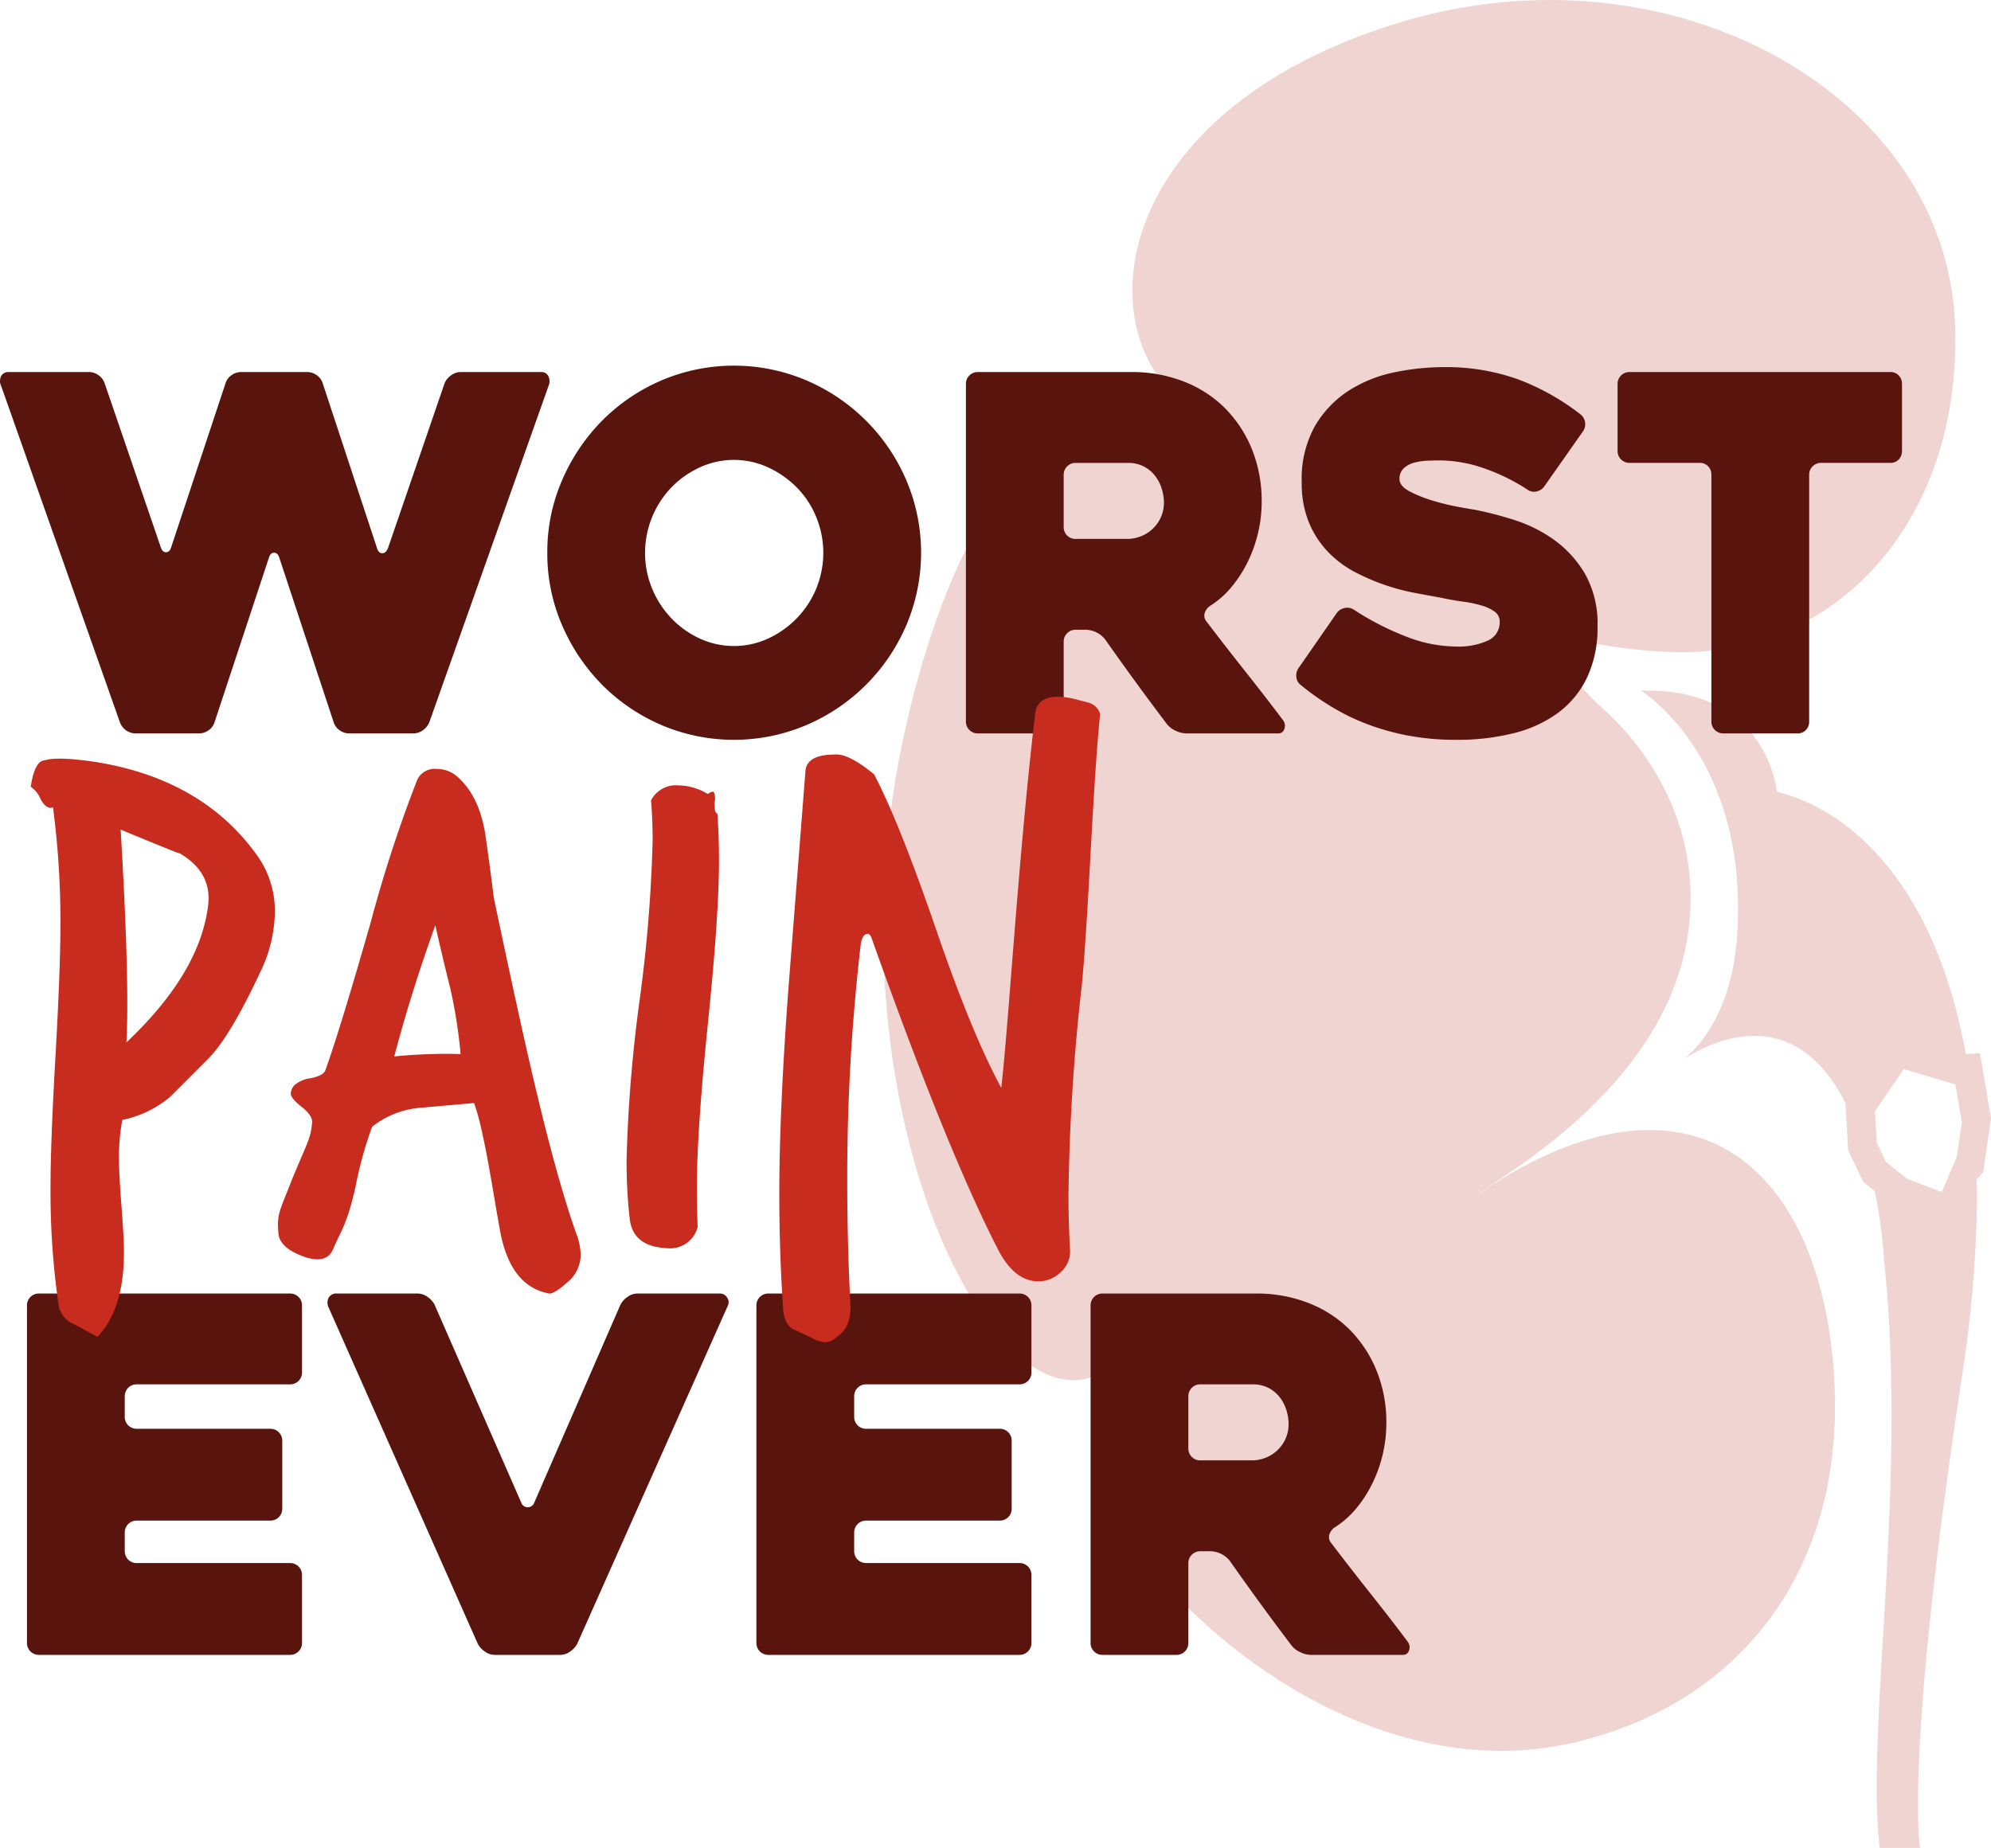 <svg xmlns="http://www.w3.org/2000/svg" width="264.37" height="245.437" viewBox="0 0 264.37 245.437"><g id="Group_3980" data-name="Group 3980" transform="translate(-198.456 -1942.135)"><g id="Group_3977" data-name="Group 3977" opacity="0.2"><path id="Path_10006" data-name="Path 10006" d="M318.725,2038.671c11.242-49.334,35.264-44.449,35.264-44.449-10.974-11.131-6.07-37.916,30.094-49.036s73.24,9.461,73.993,40.675c.608,25.207-15.157,42.019-34.448,42.844l.016.009c-.1,0-.194.005-.291.009l-.165.005c-10.829.347-22.963-3.448-22.963-3.448s5.488,5.244,10.287,10.268c3.242,2.711,14.784,13.727,11.993,31.159-3.239,20.224-25.342,31.951-28.153,34.269,27.279-18.824,44.9-5.369,47.47,21.794s-12.028,45.589-34.333,50.794-44.312-8.768-56.4-23.483-5.667-26.047-5.667-26.047C330.4,2134.167,307.483,2088,318.725,2038.671Z" fill="#b3291d"></path><path id="Path_10007" data-name="Path 10007" d="M429.228,2062.047c0,.2,0,.4,0,.593.2,12.989-5.109,18.512-7.18,20.157,3.1-2.037,14.393-8.113,21.443,5.825l.363,6.249,1.977,4.212,1.562,1.255a66.163,66.163,0,0,1,1.215,8.915c0,.054,0,.1.007.149,3.2,30.016-2.478,62.652-.564,78.17h5.363s-2.194-11.559,5.608-63a163.143,163.143,0,0,0,1.949-23.4c-.01-.785-.032-1.574-.058-2.363l.87-.98,1.044-7.175-1.475-8.666-1.875.138-.01-.076c-3.907-21.689-14.748-32.187-25.07-34.768,0,0-1.219-13.9-18.041-13.409C416.355,2033.873,428.965,2041.581,429.228,2062.047Zm18.189,27.685,3.833-5.6,6.848,2.027.856,5.024-.666,4.571-2,4.7-4.635-1.768-2.79-2.242-1.2-2.566Z" fill="#b3291d"></path></g><g id="Group_3978" data-name="Group 3978"><path id="Path_10008" data-name="Path 10008" d="M198.629,1993.449a1.532,1.532,0,0,1-.033-1.344,1.054,1.054,0,0,1,1.016-.557H210.3a2.1,2.1,0,0,1,1.246.426,2.061,2.061,0,0,1,.787,1.017l7.474,21.832q.2.656.688.656t.689-.656l7.212-21.767a2.038,2.038,0,0,1,.786-1.082,2.189,2.189,0,0,1,1.312-.426h8.72a2.188,2.188,0,0,1,1.311.426,2.04,2.04,0,0,1,.787,1.082l7.212,21.9q.2.657.688.656t.754-.656l7.54-21.963a2.509,2.509,0,0,1,.852-1.017,2.188,2.188,0,0,1,1.311-.426H270.29a.986.986,0,0,1,.983.557,1.5,1.5,0,0,1,.066,1.148l-15.867,44.78a2.419,2.419,0,0,1-.852,1.081,2.183,2.183,0,0,1-1.311.427h-8.458a2.18,2.18,0,0,1-1.311-.427,2.021,2.021,0,0,1-.787-1.081l-7.212-21.833c-.131-.436-.361-.656-.688-.656s-.558.22-.689.656l-7.212,21.833a2.021,2.021,0,0,1-.787,1.081,2.18,2.18,0,0,1-1.311.427H216.4a2.259,2.259,0,0,1-2.032-1.508Z" fill="#58140d"></path><path id="Path_10009" data-name="Path 10009" d="M271.129,2015.544a23.893,23.893,0,0,1,1.967-9.637,25.635,25.635,0,0,1,5.31-7.9,24.946,24.946,0,0,1,7.868-5.343,24.6,24.6,0,0,1,19.276,0,25.157,25.157,0,0,1,13.244,13.244,24.6,24.6,0,0,1,0,19.275,25.157,25.157,0,0,1-13.244,13.244,24.6,24.6,0,0,1-19.276,0,24.946,24.946,0,0,1-7.868-5.343,25.634,25.634,0,0,1-5.31-7.9A23.9,23.9,0,0,1,271.129,2015.544Zm12.981,0a12.272,12.272,0,0,0,.918,4.721,12.753,12.753,0,0,0,2.524,3.934,12.338,12.338,0,0,0,3.77,2.721,10.874,10.874,0,0,0,9.179,0,12.742,12.742,0,0,0,3.8-2.721,12.488,12.488,0,0,0,2.557-3.934,12.511,12.511,0,0,0,0-9.408,12.02,12.02,0,0,0-2.557-3.934,13.04,13.04,0,0,0-3.8-2.688,10.865,10.865,0,0,0-9.179,0,12.617,12.617,0,0,0-3.77,2.688,12.608,12.608,0,0,0-3.442,8.621Z" fill="#58140d"></path><path id="Path_10010" data-name="Path 10010" d="M338.113,2039.541h-9.819a1.528,1.528,0,0,1-1.12-.459,1.513,1.513,0,0,1-.461-1.115v-44.845a1.567,1.567,0,0,1,1.573-1.574h20.391a18.8,18.8,0,0,1,7.015,1.279,15.766,15.766,0,0,1,5.475,3.573,16.527,16.527,0,0,1,3.54,5.442,18.307,18.307,0,0,1,1.278,6.949,18.215,18.215,0,0,1-1.9,8.065,16.721,16.721,0,0,1-2.164,3.311,11.994,11.994,0,0,1-2.819,2.458,1.813,1.813,0,0,0-.688.951,1.174,1.174,0,0,0,.229,1.082q2.492,3.279,5.245,6.753t4.918,6.36a1.208,1.208,0,0,1,.2,1.147.817.817,0,0,1-.852.623H355.954a3.277,3.277,0,0,1-1.41-.361,3.027,3.027,0,0,1-1.147-.885q-2.088-2.754-4.144-5.573t-4.078-5.7a3.435,3.435,0,0,0-2.479-1.246h-1.435a1.564,1.564,0,0,0-1.567,1.574v10.621a1.572,1.572,0,0,1-1.581,1.574Zm3.147-25.833h6.916a4.969,4.969,0,0,0,1.63-.294,4.756,4.756,0,0,0,1.566-.918,4.915,4.915,0,0,0,1.175-1.541,4.81,4.81,0,0,0,.457-2.164,6.307,6.307,0,0,0-.229-1.54,5.479,5.479,0,0,0-.782-1.7,4.6,4.6,0,0,0-1.5-1.377,4.5,4.5,0,0,0-2.316-.557H341.26a1.564,1.564,0,0,0-1.566,1.573v6.95a1.562,1.562,0,0,0,1.566,1.573Z" fill="#58140d"></path><path id="Path_10011" data-name="Path 10011" d="M378.186,2023.084a36.788,36.788,0,0,0,7.015,3.606,18.432,18.432,0,0,0,6.491,1.311,9.4,9.4,0,0,0,4.393-.819,2.64,2.64,0,0,0,1.507-2.459,1.593,1.593,0,0,0-.655-1.344,5.6,5.6,0,0,0-1.737-.819,16.391,16.391,0,0,0-2.525-.525q-1.443-.2-2.95-.524-1.443-.261-3.376-.623a28.753,28.753,0,0,1-3.967-1.049,28.033,28.033,0,0,1-4.032-1.737,13.786,13.786,0,0,1-3.573-2.689,12.613,12.613,0,0,1-2.525-3.9,13.723,13.723,0,0,1-.95-5.343,14.333,14.333,0,0,1,1.77-7.474,14,14,0,0,1,4.491-4.688,17.841,17.841,0,0,1,6.065-2.426,32.138,32.138,0,0,1,6.49-.688,28.4,28.4,0,0,1,9.867,1.606,31.582,31.582,0,0,1,8.36,4.688,1.665,1.665,0,0,1,.59,1.114,1.633,1.633,0,0,1-.328,1.18l-5.114,7.278a1.675,1.675,0,0,1-1.049.656,1.414,1.414,0,0,1-1.18-.263,26.661,26.661,0,0,0-6.228-2.983,18.225,18.225,0,0,0-5.311-.885q-.722,0-1.672.033a8.089,8.089,0,0,0-1.8.262,3.263,3.263,0,0,0-1.41.754,1.888,1.888,0,0,0-.557,1.443q0,.918,1.377,1.639a17.435,17.435,0,0,0,3.147,1.245,31.69,31.69,0,0,0,3.409.82q1.638.294,2.1.36a48.166,48.166,0,0,1,5.179,1.345,18.9,18.9,0,0,1,5.278,2.622,14.726,14.726,0,0,1,4.13,4.524,13.374,13.374,0,0,1,1.672,6.983,15.465,15.465,0,0,1-1.377,6.785,12.561,12.561,0,0,1-3.835,4.688,16.688,16.688,0,0,1-5.9,2.721,30.677,30.677,0,0,1-7.638.885,34.327,34.327,0,0,1-6.36-.557,31.769,31.769,0,0,1-5.507-1.541,29.089,29.089,0,0,1-4.753-2.327,35.333,35.333,0,0,1-4.032-2.853,1.458,1.458,0,0,1-.591-1.081,1.686,1.686,0,0,1,.328-1.213l5.049-7.278a1.685,1.685,0,0,1,1.049-.656A1.573,1.573,0,0,1,378.186,2023.084Z" fill="#58140d"></path><path id="Path_10012" data-name="Path 10012" d="M449.433,2003.612h-9.179a1.567,1.567,0,0,0-1.573,1.573v32.782a1.581,1.581,0,0,1-.427,1.115,1.489,1.489,0,0,1-1.147.459h-9.835a1.567,1.567,0,0,1-1.573-1.574v-32.782a1.584,1.584,0,0,0-.426-1.114,1.5,1.5,0,0,0-1.147-.459h-9.311a1.567,1.567,0,0,1-1.573-1.574v-8.916a1.567,1.567,0,0,1,1.573-1.574h34.618a1.492,1.492,0,0,1,1.147.459,1.581,1.581,0,0,1,.427,1.115v8.916a1.577,1.577,0,0,1-.427,1.115A1.489,1.489,0,0,1,449.433,2003.612Z" fill="#58140d"></path><path id="Path_10013" data-name="Path 10013" d="M215.02,2127.571v2.753a1.567,1.567,0,0,0,1.573,1.574h17.768a1.565,1.565,0,0,1,1.573,1.574v9.047a1.565,1.565,0,0,1-1.573,1.574H216.593a1.567,1.567,0,0,0-1.573,1.573v2.492a1.567,1.567,0,0,0,1.573,1.573h20.39a1.567,1.567,0,0,1,1.574,1.574v9.048a1.567,1.567,0,0,1-1.574,1.573H203.612a1.567,1.567,0,0,1-1.574-1.573v-44.846a1.565,1.565,0,0,1,1.574-1.573h33.371a1.565,1.565,0,0,1,1.574,1.573v8.917a1.567,1.567,0,0,1-1.574,1.573h-20.39a1.567,1.567,0,0,0-1.573,1.574Z" fill="#58140d"></path><path id="Path_10014" data-name="Path 10014" d="M261.911,2160.484l-19.8-44.649a1.465,1.465,0,0,1-.032-1.312,1.157,1.157,0,0,1,1.147-.589h10.687a2.244,2.244,0,0,1,1.279.426,3,3,0,0,1,.95,1.016l11.539,26.356a.91.91,0,0,0,1.705,0l11.473-26.356a2.985,2.985,0,0,1,.951-1.016,2.237,2.237,0,0,1,1.279-.426h10.883a1.127,1.127,0,0,1,1.049.557,1.077,1.077,0,0,1,.066,1.082l-20,44.911a3,3,0,0,1-.951,1.016,2.236,2.236,0,0,1-1.278.426h-8.72a2.231,2.231,0,0,1-1.279-.426A2.981,2.981,0,0,1,261.911,2160.484Z" fill="#58140d"></path><path id="Path_10015" data-name="Path 10015" d="M311.876,2127.571v2.753a1.567,1.567,0,0,0,1.573,1.574h17.768a1.565,1.565,0,0,1,1.573,1.574v9.047a1.565,1.565,0,0,1-1.573,1.574H313.449a1.567,1.567,0,0,0-1.573,1.573v2.492a1.567,1.567,0,0,0,1.573,1.573h20.39a1.567,1.567,0,0,1,1.574,1.574v9.048a1.567,1.567,0,0,1-1.574,1.573H300.468a1.567,1.567,0,0,1-1.574-1.573v-44.846a1.565,1.565,0,0,1,1.574-1.573h33.371a1.565,1.565,0,0,1,1.574,1.573v8.917a1.567,1.567,0,0,1-1.574,1.573h-20.39a1.567,1.567,0,0,0-1.573,1.574Z" fill="#58140d"></path><path id="Path_10016" data-name="Path 10016" d="M354.667,2161.926h-9.818a1.532,1.532,0,0,1-1.121-.459,1.513,1.513,0,0,1-.461-1.114v-44.846a1.566,1.566,0,0,1,1.574-1.573h20.39a18.815,18.815,0,0,1,7.015,1.278,15.776,15.776,0,0,1,5.475,3.573,16.511,16.511,0,0,1,3.54,5.442,18.289,18.289,0,0,1,1.279,6.95,18.25,18.25,0,0,1-1.9,8.064,16.714,16.714,0,0,1-2.164,3.311,12.043,12.043,0,0,1-2.819,2.459,1.817,1.817,0,0,0-.689.95,1.177,1.177,0,0,0,.23,1.082q2.49,3.279,5.245,6.753t4.917,6.36a1.208,1.208,0,0,1,.2,1.147.817.817,0,0,1-.853.623H372.509a3.274,3.274,0,0,1-1.41-.361,3.007,3.007,0,0,1-1.147-.885q-2.09-2.752-4.144-5.572t-4.078-5.7a3.433,3.433,0,0,0-2.479-1.245h-1.436a1.564,1.564,0,0,0-1.566,1.573v10.622a1.572,1.572,0,0,1-1.582,1.573Zm3.147-25.832h6.916a4.946,4.946,0,0,0,1.631-.295,4.744,4.744,0,0,0,1.565-.918,4.894,4.894,0,0,0,1.175-1.541,4.79,4.79,0,0,0,.457-2.163,6.351,6.351,0,0,0-.228-1.541,5.516,5.516,0,0,0-.783-1.705,4.588,4.588,0,0,0-1.5-1.376,4.5,4.5,0,0,0-2.317-.558h-6.916a1.564,1.564,0,0,0-1.565,1.574v6.949a1.564,1.564,0,0,0,1.565,1.574Z" fill="#58140d"></path></g><g id="Group_3979" data-name="Group 3979"><path id="Path_10017" data-name="Path 10017" d="M233.208,2070.83q-4.164,8.982-7.12,11.939l-5.038,5.039a14.19,14.19,0,0,1-6.353,3.067,26.472,26.472,0,0,0-.438,5.148q0,2.082.328,6.3t.329,6.188q0,7.448-3.505,11.173l-3.067-1.643a3.462,3.462,0,0,1-2.081-2.41,104.9,104.9,0,0,1-1.1-15.882q0-5.805.657-17.306t.657-17.416a114.692,114.692,0,0,0-.986-15.663q-.878.328-1.643-1.095a3.659,3.659,0,0,0-1.314-1.643q.546-3.5,1.862-3.505,1.643-.547,6.791.219,14.238,2.3,21.468,12.486a12.681,12.681,0,0,1,2.3,7.449A18.614,18.614,0,0,1,233.208,2070.83Zm-7.12-8.434q.548-4.378-3.724-6.9-.221,0-7.886-3.177,1.2,20.156.766,28.26Q224.992,2071.378,226.088,2062.4Z" fill="#c72c1e"></path><path id="Path_10018" data-name="Path 10018" d="M274.931,2105.85a8.562,8.562,0,0,1,.629,2.937,4.769,4.769,0,0,1-1.783,3.672q-1.785,1.574-2.413,1.468-5.141-.943-6.5-8.287c-.98-5.314-2.134-13.44-3.462-17.006l-7.133.629a11.894,11.894,0,0,0-6.4,2.518,51.714,51.714,0,0,0-2.237,8.134c-1.19,5.1-1.848,5.514-2.966,8.172q-.84,1.889-3.566,1.049-3.462-1.155-3.672-3.147c-.21-2.658.063-2.751,1.812-7.228,2.1-5.1,2.447-5.336,2.657-7.5q.1-.944-1.364-2.1t-1.469-1.783a1.773,1.773,0,0,1,.472-1.1,4.069,4.069,0,0,1,2.2-.945q1.731-.366,1.941-1.1,1.889-5.244,5.979-19.512a179.342,179.342,0,0,1,6.189-18.987,2.552,2.552,0,0,1,2.623-1.469,4.028,4.028,0,0,1,2.622.945q2.937,2.517,3.777,7.553.63,4.3,1.154,8.6C267.517,2077.865,271.154,2095.15,274.931,2105.85Zm-15.316-23.72a67.144,67.144,0,0,0-1.364-8.707q-1.05-4.194-1.993-8.392-3.147,8.709-5.455,17.414A69.06,69.06,0,0,1,259.615,2082.13Z" fill="#c72c1e"></path><path id="Path_10019" data-name="Path 10019" d="M293.717,2050.222q.21,3.044.21,6.294,0,7.135-1.468,21.5t-1.469,21.714q0,2.73.105,5.35a3.766,3.766,0,0,1-4.091,2.832q-4.512-.21-4.931-3.881a68.361,68.361,0,0,1-.419-7.763,192.078,192.078,0,0,1,1.731-21.294,191.816,191.816,0,0,0,1.73-21.19q0-2.727-.209-5.35a3.7,3.7,0,0,1,3.566-1.994,7.918,7.918,0,0,1,3.987,1.154,1.262,1.262,0,0,1,.629-.315c.21,0,.315.351.315,1.05a4.445,4.445,0,0,0,0,1.468A.665.665,0,0,0,293.717,2050.222Z" fill="#c72c1e"></path><path id="Path_10020" data-name="Path 10020" d="M344.536,2036.974c-.98,9.372-1.515,26.455-2.423,35.9a273.184,273.184,0,0,0-1.784,28.009q0,3.673.21,7.238a3.619,3.619,0,0,1-1.206,2.937,4.2,4.2,0,0,1-2.99,1.259q-3.252,0-5.455-4.406-6.714-13.111-16.679-41.121c-.141-.42-.315-.63-.525-.63q-.735,0-.944,1.469a267.414,267.414,0,0,0-1.783,31.576q0,7.973.419,16.259.1,3.042-1.783,4.2a2.209,2.209,0,0,1-1.573.734,4.224,4.224,0,0,1-1.889-.629q-1.574-.735-1.993-.944-1.365-.42-1.678-2.517-.106-1.68-.21-3.463-.315-5.875-.315-12.273,0-11.118,1.259-27.8,1.992-25.384,2.2-28.113.1-2.307,3.881-2.308,1.783-.209,5.245,2.622,3.357,6.4,8.288,20.771,4.721,13.743,8.6,20.875c1.049-9.3,2.282-31.035,4.521-49.848q.315-2.1,3.042-2.1a9.279,9.279,0,0,1,2.2.314q1.677.422,1.993.525A2.2,2.2,0,0,1,344.536,2036.974Z" fill="#c72c1e"></path></g></g></svg>